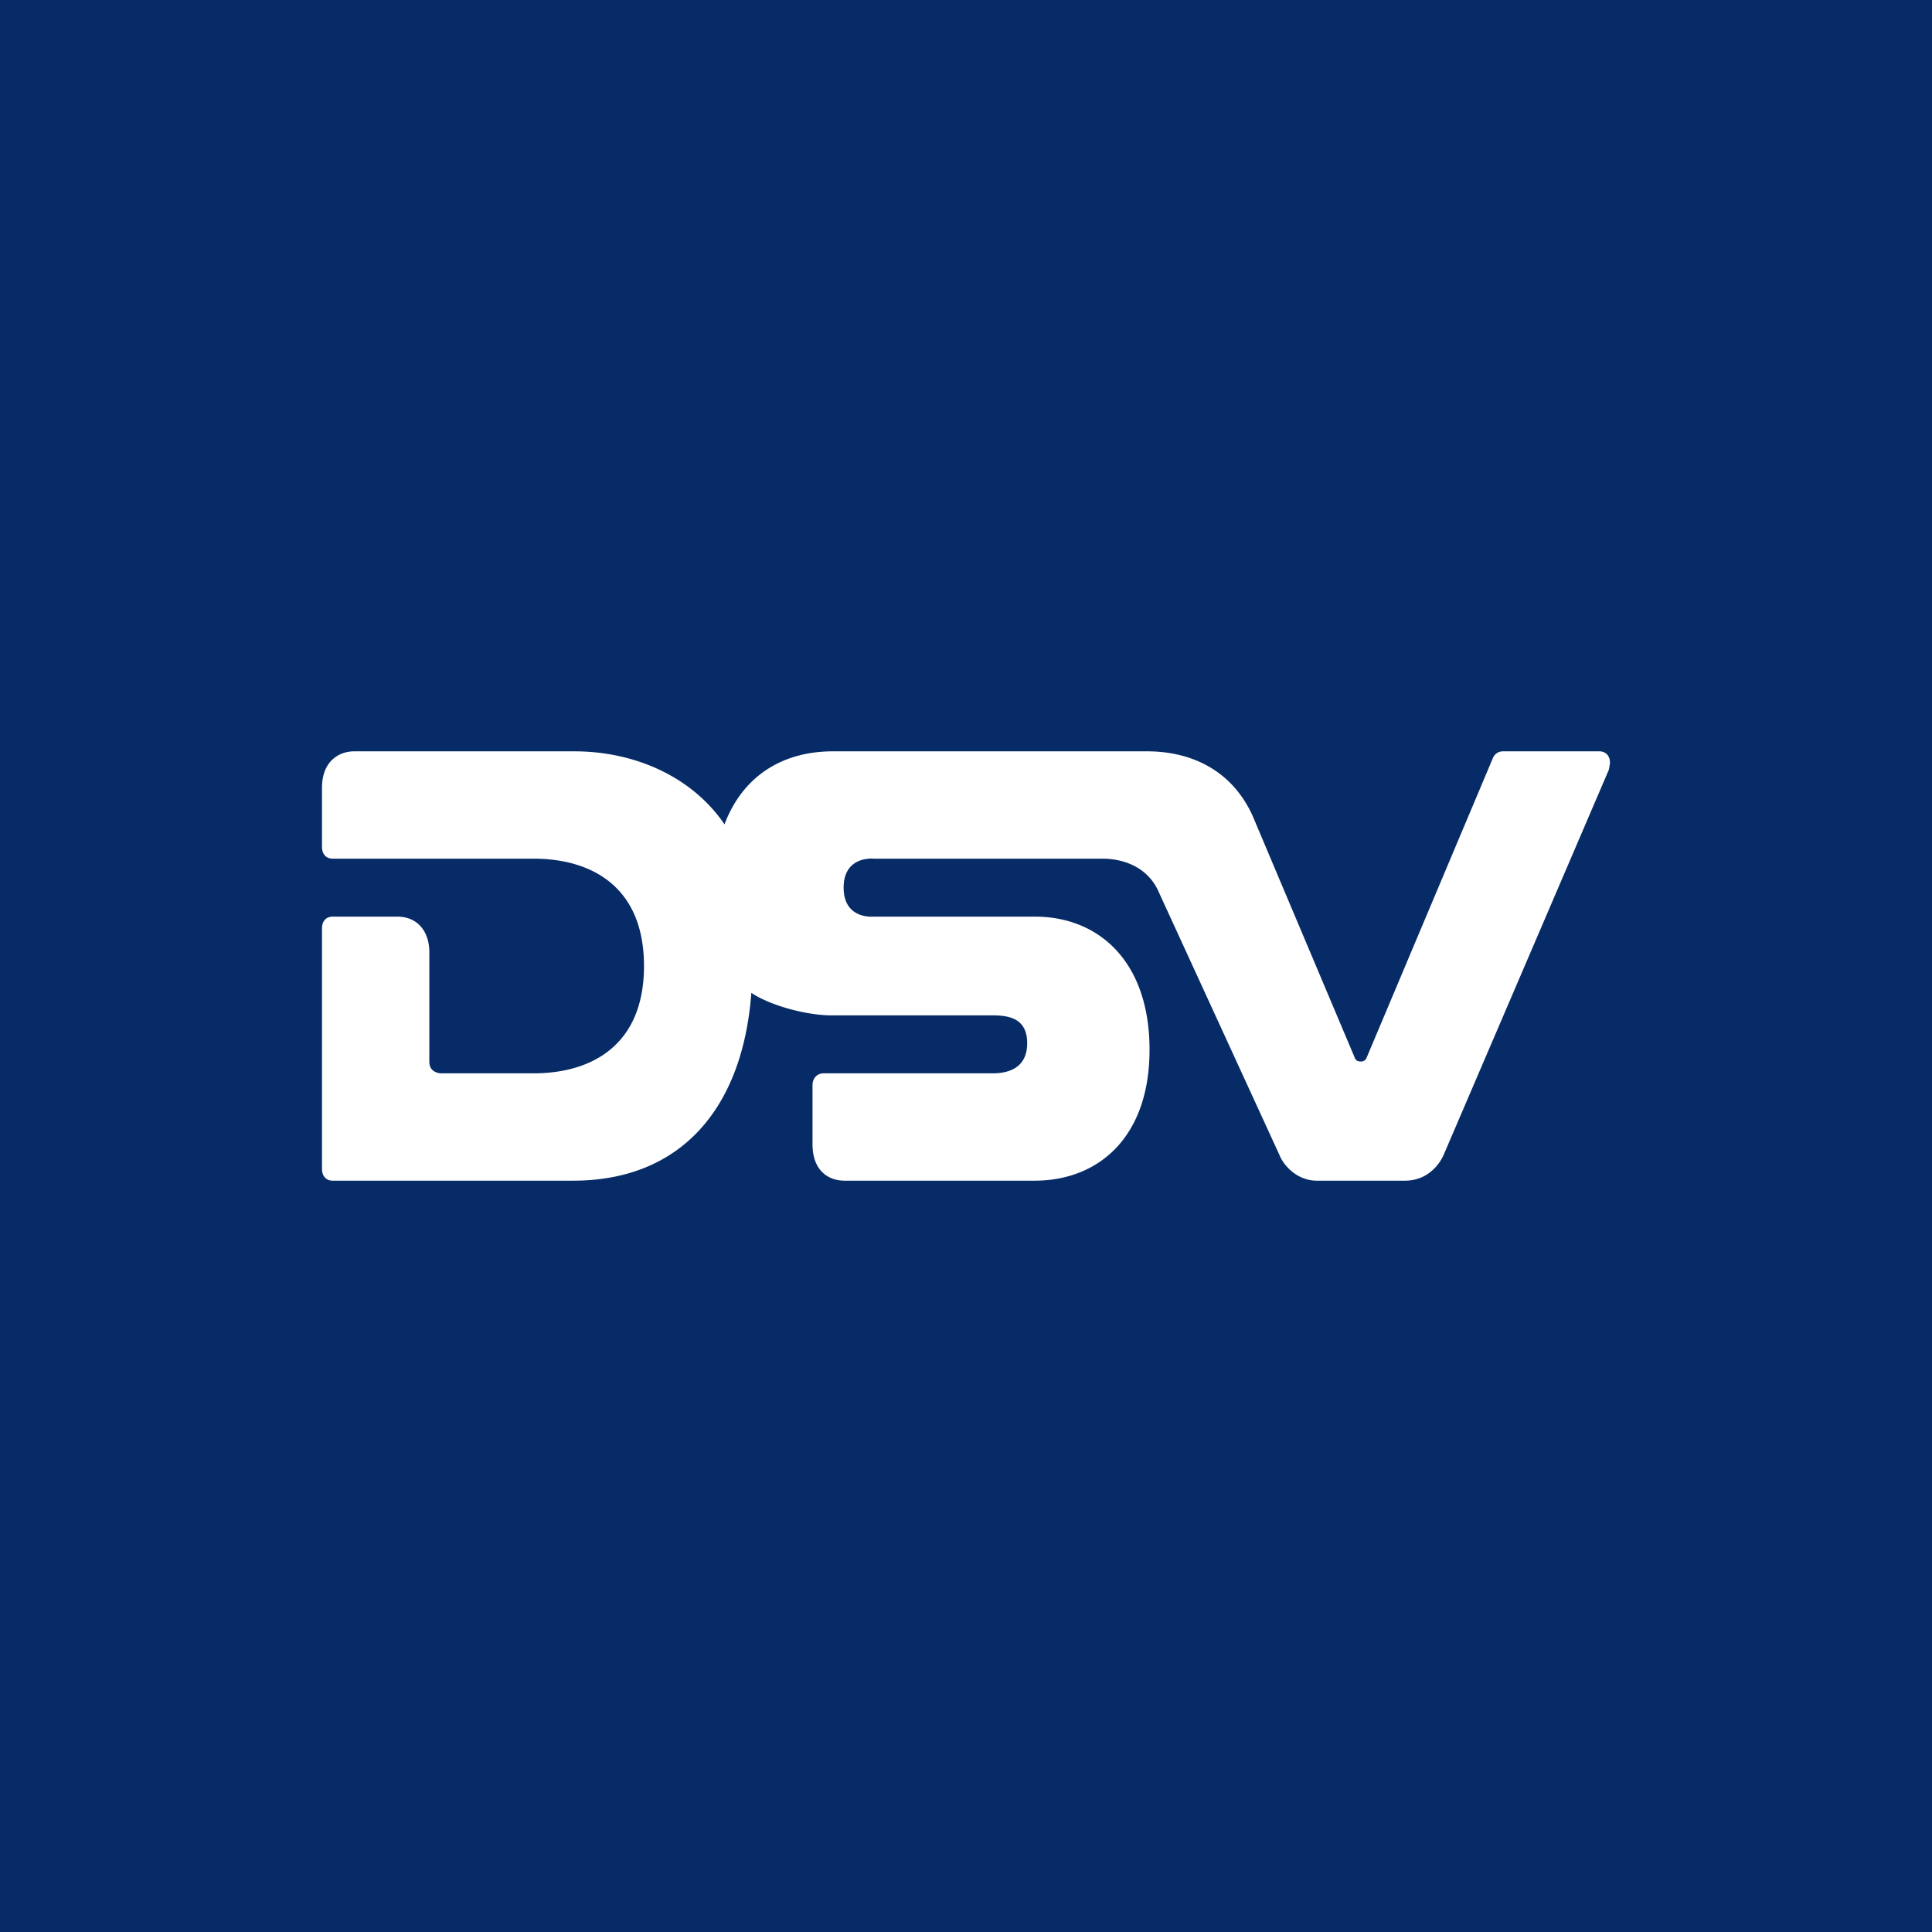<!-- by TradingView --><svg width="18" height="18" viewBox="0 0 18 18" xmlns="http://www.w3.org/2000/svg"><path fill="#062B66" d="M0 0h18v18H0z"/><path d="M13.45 10.76c-.04.09-.15.24-.36.24h-.82c-.2 0-.32-.16-.35-.24L10.8 8.32c-.1-.24-.33-.32-.53-.32H8.14s-.28-.03-.28.27c0 .3.28.27.28.27h1.5c.6 0 1.07.42 1.07 1.24 0 .82-.48 1.22-1.07 1.22H7.87c-.16 0-.3-.1-.3-.34v-.55c0-.07.05-.11.1-.11h1.58c.16 0 .32-.06.32-.28 0-.22-.15-.26-.32-.26h-1.5c-.25 0-.59-.1-.75-.21C6.92 10.33 6.34 11 5.34 11H3.1c-.06 0-.1-.04-.1-.11V8.65c0-.07.04-.11.1-.11h.6c.2 0 .3.15.3.33v1.02c0 .07.04.1.1.11h.87C5.51 10 6 9.74 6 9s-.49-1-1.03-1H3.1c-.06 0-.1-.04-.1-.11v-.55c0-.25.16-.34.3-.34h2.05c.57 0 1.1.24 1.4.68.17-.45.54-.68 1.01-.68h2.93c.36 0 .77.14.98.6l.95 2.25c.01.03.03.04.06.04.02 0 .04-.01.05-.03l1.18-2.8A.1.1 0 0 1 14 7h.9c.06 0 .1.04.1.11l-.01.06-1.54 3.59Z" fill="#fff"/></svg>